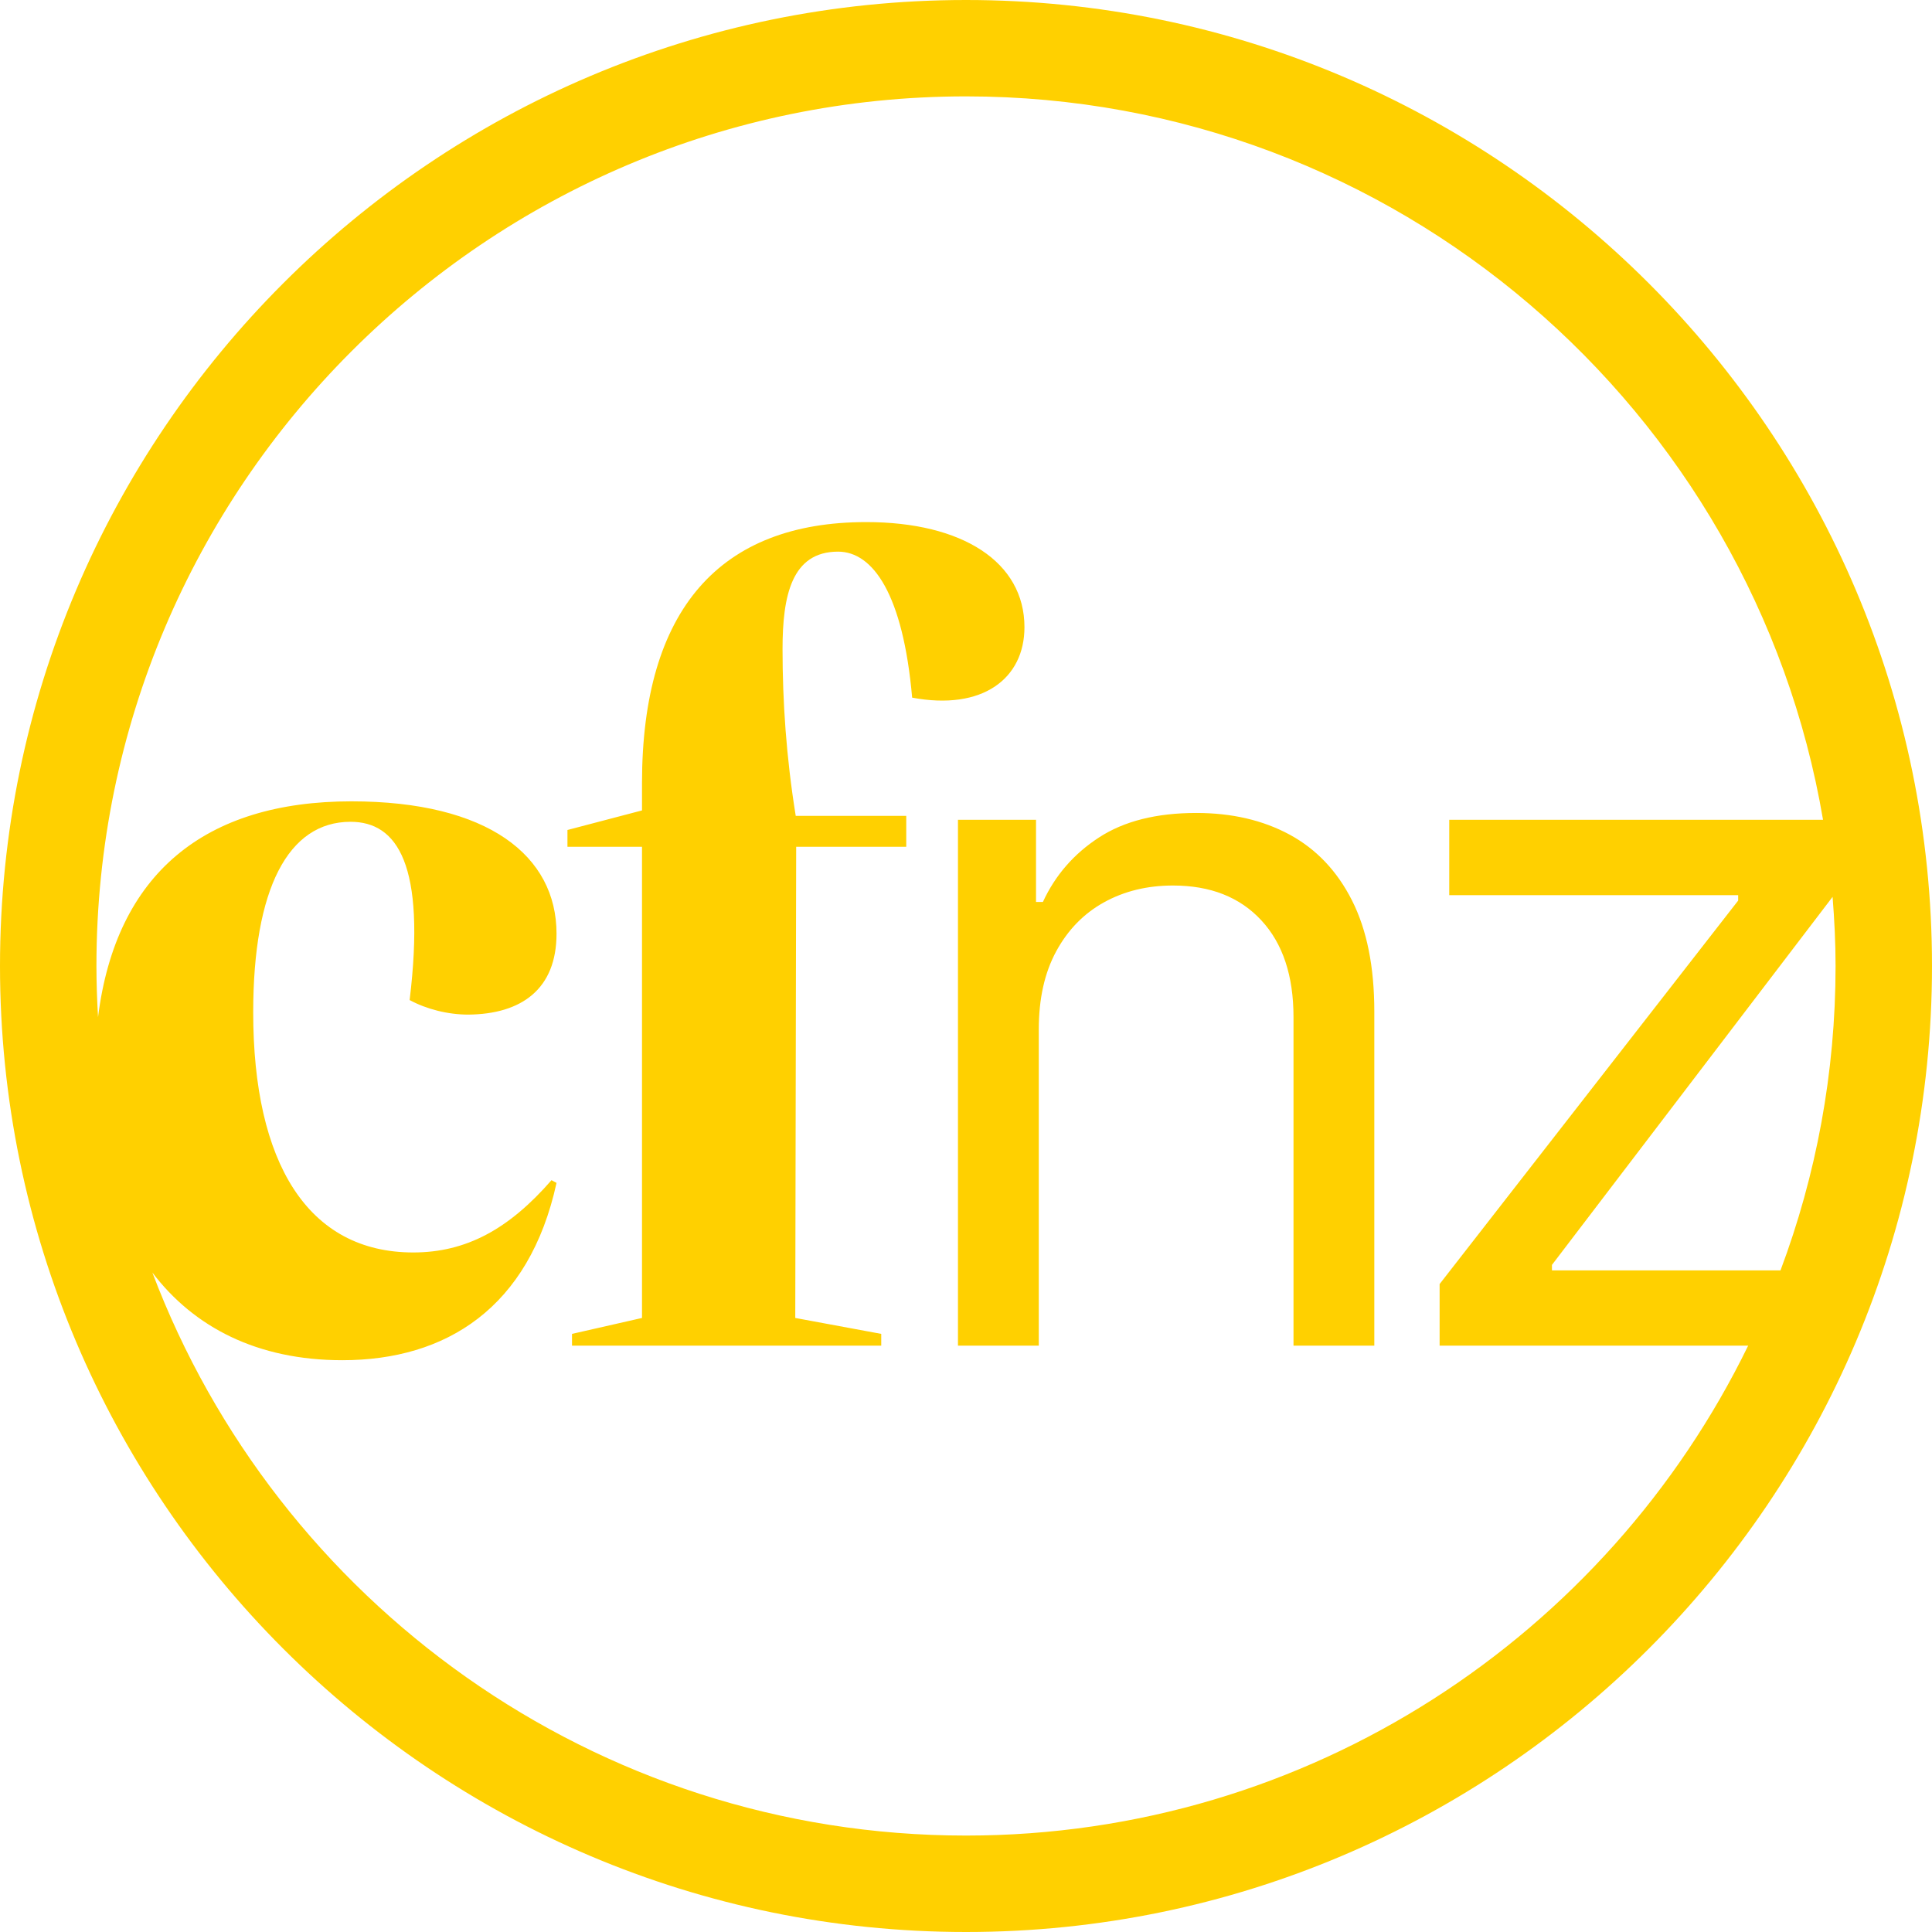 <svg xmlns="http://www.w3.org/2000/svg" xmlns:xlink="http://www.w3.org/1999/xlink" width="70px" height="70px" viewBox="0 0 70 70"><title>cfnz icon</title><g id="Page-1" stroke="none" stroke-width="1" fill="none" fill-rule="evenodd"><g id="CFNZ-landing-page" transform="translate(-313, -24)" fill="#FFD000"><g id="cfnz-icon" transform="translate(313, 24)"><path d="M70,34.999 C70,15.701 54.299,0 35.001,0 C15.701,0 0,15.701 0,34.999 C0,54.299 15.701,70 35.001,70 C54.299,70 70,54.299 70,34.999 L70,34.999 Z M66.052,29.703 L52.509,29.703 L52.509,32.433 L62.977,32.433 L62.977,32.63 L52.16,46.524 L52.16,48.756 L63.339,48.756 C58.222,59.255 47.443,66.506 35.001,66.506 C21.536,66.506 10.023,58.015 5.521,46.108 C7.026,48.089 9.324,49.283 12.404,49.283 C16.16,49.283 19.175,47.39 20.164,42.858 L19.982,42.76 C18.434,44.538 16.886,45.379 14.973,45.379 C11.151,45.379 9.174,42.134 9.174,36.679 C9.174,32.198 10.442,29.775 12.699,29.775 C14.396,29.775 15.436,31.323 14.842,36.234 C15.451,36.564 16.226,36.761 16.967,36.761 C18.894,36.744 20.164,35.838 20.164,33.828 C20.164,31.011 17.691,29.034 12.733,29.034 C7.43,29.034 4.205,31.644 3.552,36.853 C3.517,36.239 3.494,35.622 3.494,34.999 C3.494,17.626 17.628,3.492 35.001,3.492 C50.568,3.492 63.526,14.845 66.052,29.703 L66.052,29.703 Z M64.511,46.028 L56.23,46.028 L56.23,45.83 L66.398,32.495 C66.464,33.322 66.506,34.155 66.506,34.999 C66.506,38.879 65.799,42.593 64.511,46.028 L64.511,46.028 Z M46.866,48.756 L49.794,48.756 L49.794,36.649 C49.794,35.029 49.524,33.688 48.986,32.625 C48.449,31.562 47.697,30.768 46.729,30.242 C45.761,29.718 44.633,29.455 43.344,29.455 C41.904,29.455 40.729,29.75 39.82,30.342 C38.91,30.933 38.233,31.712 37.786,32.68 L37.537,32.68 L37.537,29.703 L34.709,29.703 L34.709,48.756 L37.637,48.756 L37.637,37.295 C37.637,36.187 37.847,35.244 38.269,34.467 C38.692,33.689 39.267,33.099 40,32.693 C40.732,32.288 41.565,32.084 42.499,32.084 C43.856,32.084 44.922,32.505 45.699,33.344 C46.477,34.183 46.866,35.351 46.866,36.848 L46.866,48.756 Z M37.118,22.724 C37.118,20.366 34.877,18.916 31.385,18.916 C26.096,18.916 23.261,22.065 23.261,28.375 L23.261,29.363 L20.56,30.072 L20.56,30.681 L23.261,30.681 L23.261,47.752 L20.725,48.329 L20.725,48.756 L31.929,48.756 L31.929,48.329 L28.814,47.752 L28.847,30.681 L32.835,30.681 L32.835,29.561 L28.831,29.561 C28.485,27.419 28.353,25.408 28.353,23.515 C28.353,21.586 28.682,19.987 30.364,19.987 C31.632,19.987 32.72,21.537 33.049,25.277 C35.603,25.755 37.118,24.584 37.118,22.724 L37.118,22.724 Z"></path></g></g></g></svg>